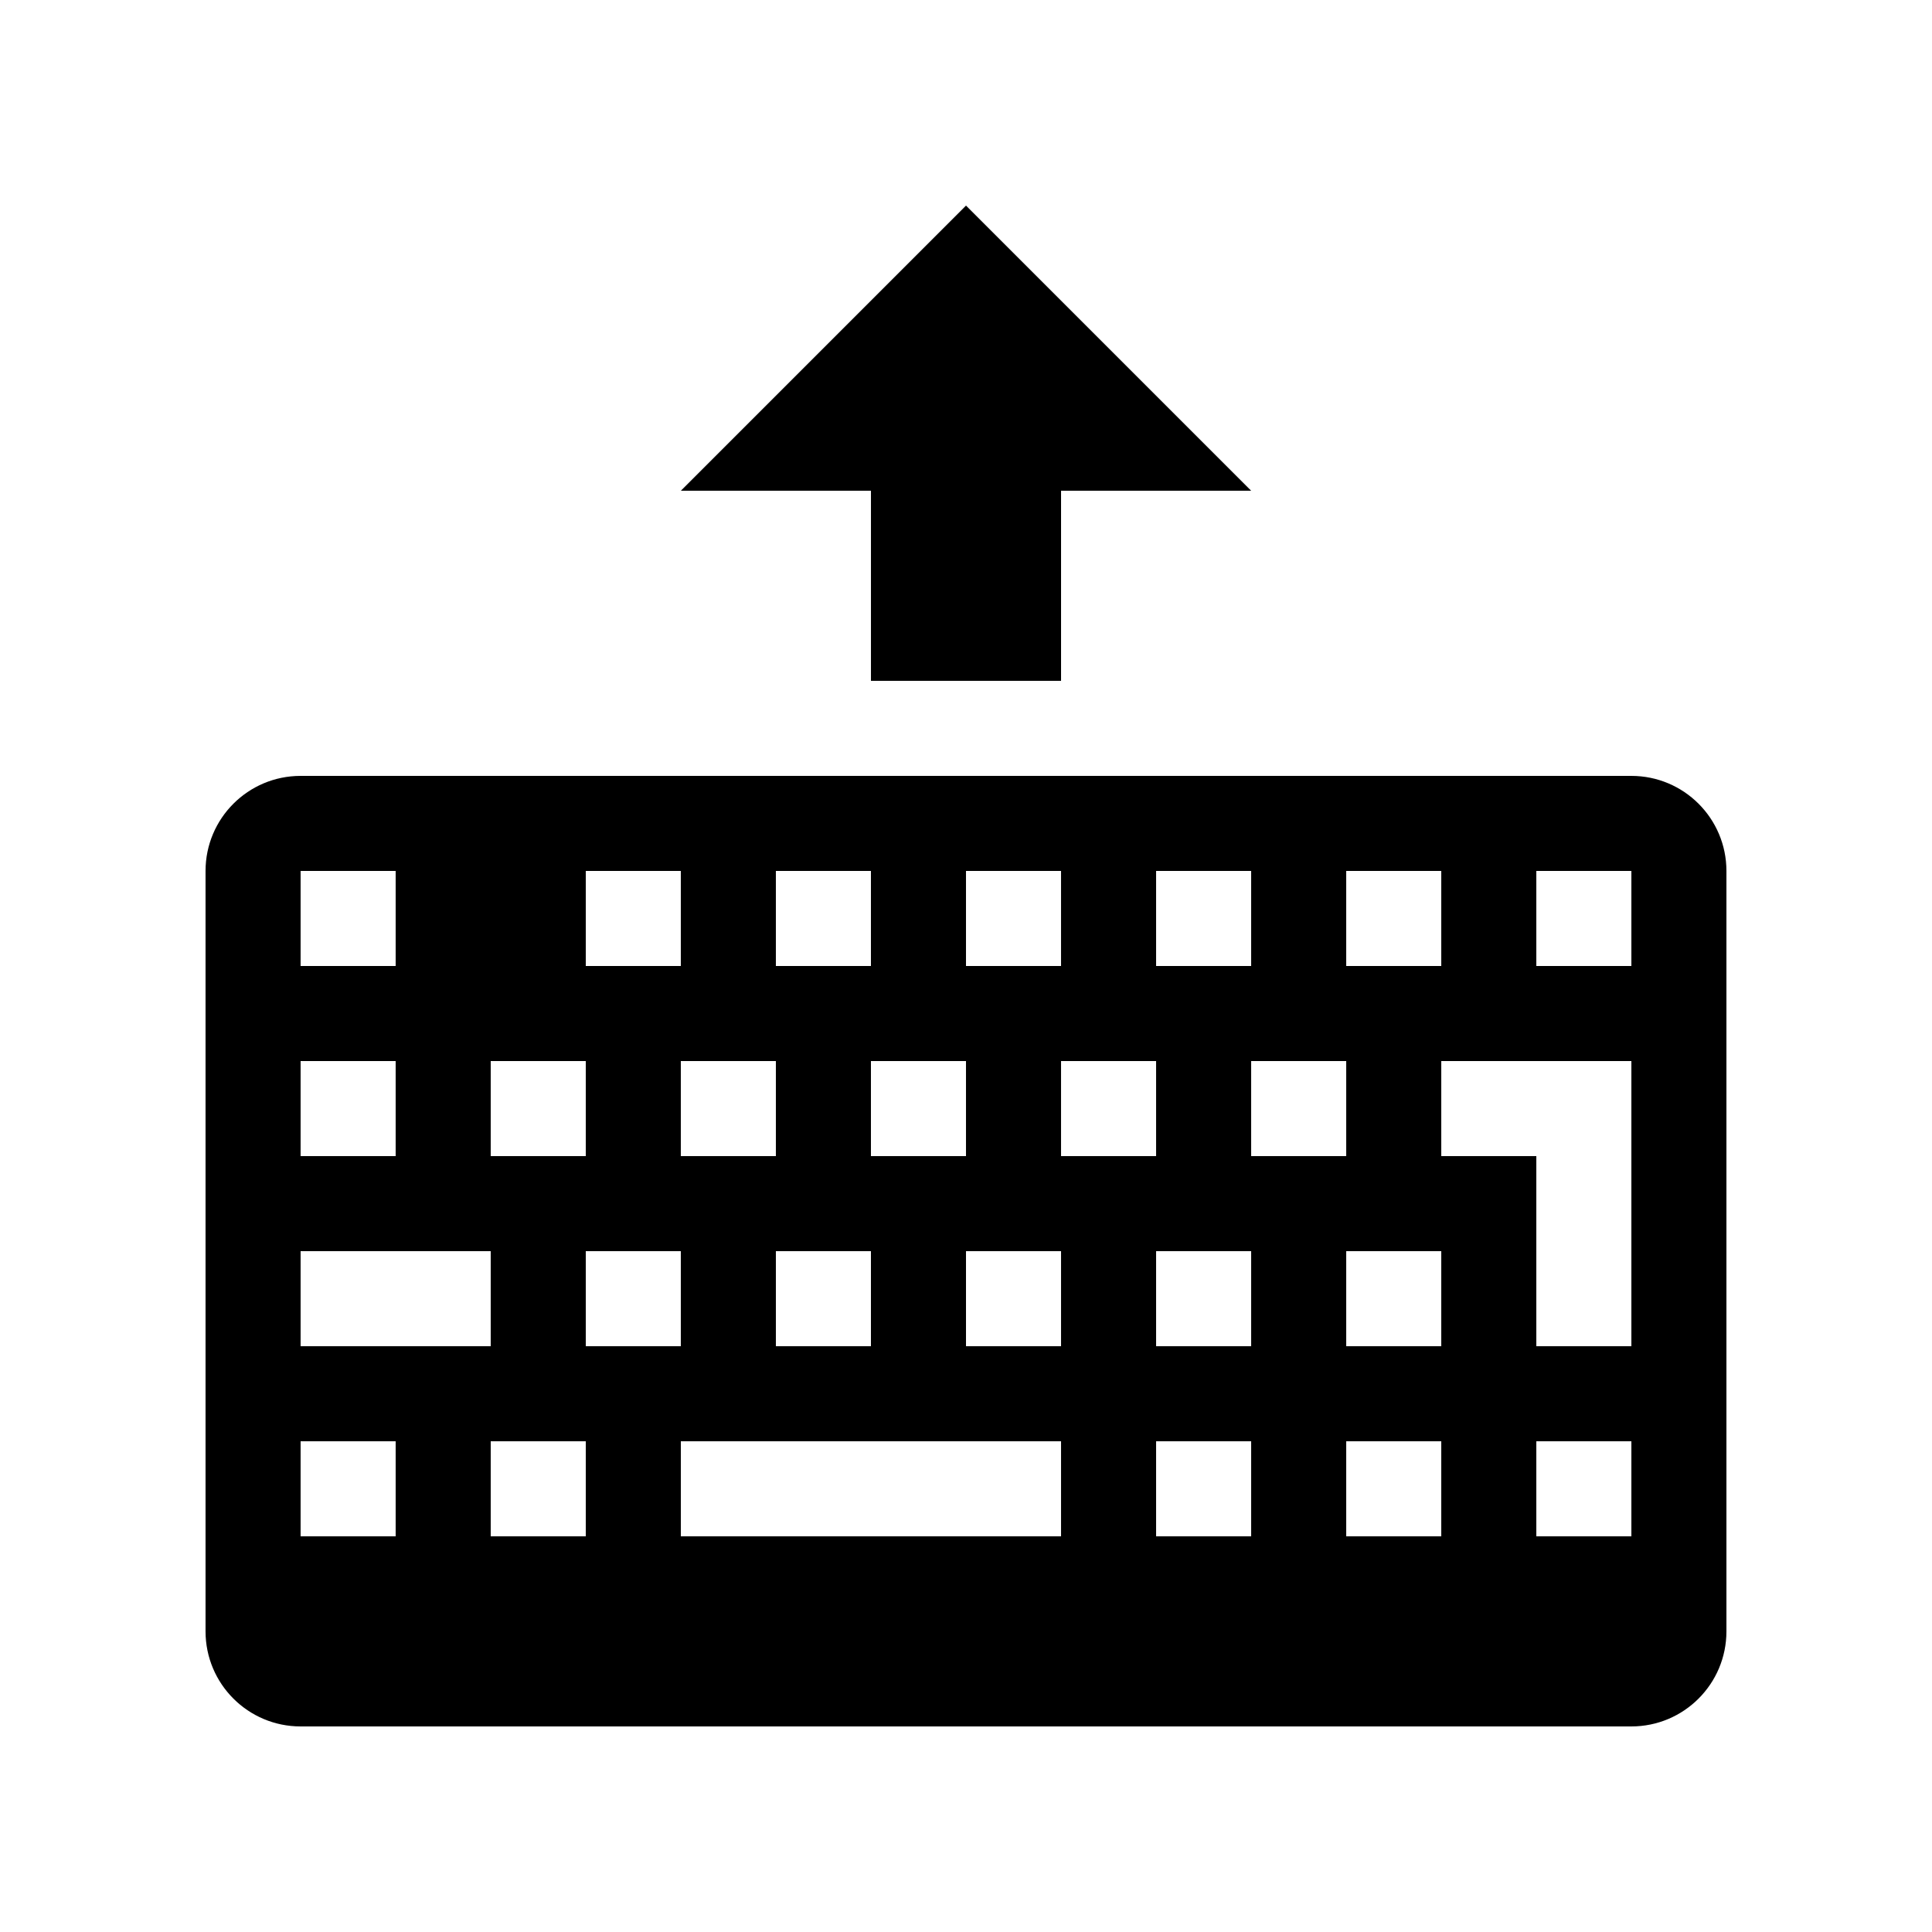 <?xml version="1.0" encoding="UTF-8"?>
<!-- Uploaded to: ICON Repo, www.svgrepo.com, Generator: ICON Repo Mixer Tools -->
<svg fill="#000000" width="800px" height="800px" version="1.1" viewBox="144 144 512 512" xmlns="http://www.w3.org/2000/svg">
 <g>
  <path d="m425.19 324.43v-50.379h50.383l-75.57-75.57-75.574 75.57h50.383v50.379z"/>
  <path d="m576.33 349.62h-352.67c-13.91 0-25.188 11.281-25.188 25.191v201.52c0 13.91 11.277 25.191 25.188 25.191h352.67c13.91 0 25.191-11.281 25.191-25.191v-201.52c0-13.91-11.281-25.191-25.191-25.191zm-75.57 25.191h25.188v25.191h-25.188zm-50.383 0h25.191v25.191h-25.191zm-50.379 0h25.188v25.191h-25.188zm-50.383 0h25.191v25.191h-25.191zm50.383 50.379v25.191h-25.191v-25.191zm-25.191 50.383v25.191h-25.191v-25.191zm-25.191-25.191h-25.191v-25.191h25.191zm-50.379-75.57h25.188v25.191h-25.188zm-25.191 50.379h25.191v25.191h-25.191zm-50.383-50.379h25.191v25.191h-25.191zm0 50.379h25.191v25.191h-25.191zm0 50.383h50.383v25.191h-50.383zm25.191 75.57h-25.191v-25.191h25.191zm50.383 0h-25.191v-25.191h25.191zm0-75.57h25.188v25.191h-25.188zm125.95 75.57h-100.76v-25.191h100.76zm0-50.379h-25.188v-25.191h25.188zm0-75.574h25.191v25.191h-25.191zm50.383 125.95h-25.191v-25.191h25.191zm0-50.379h-25.191v-25.191h25.191zm0-75.574h25.191v25.191h-25.191zm50.379 125.95h-25.188v-25.191h25.188zm0-50.379h-25.188v-25.191h25.188zm50.383 50.379h-25.191v-25.191h25.191zm0-100.76v50.383h-25.191v-50.383h-25.191v-25.191h50.383zm0-50.379h-25.191v-25.191h25.191z"/>
 </g>
</svg>